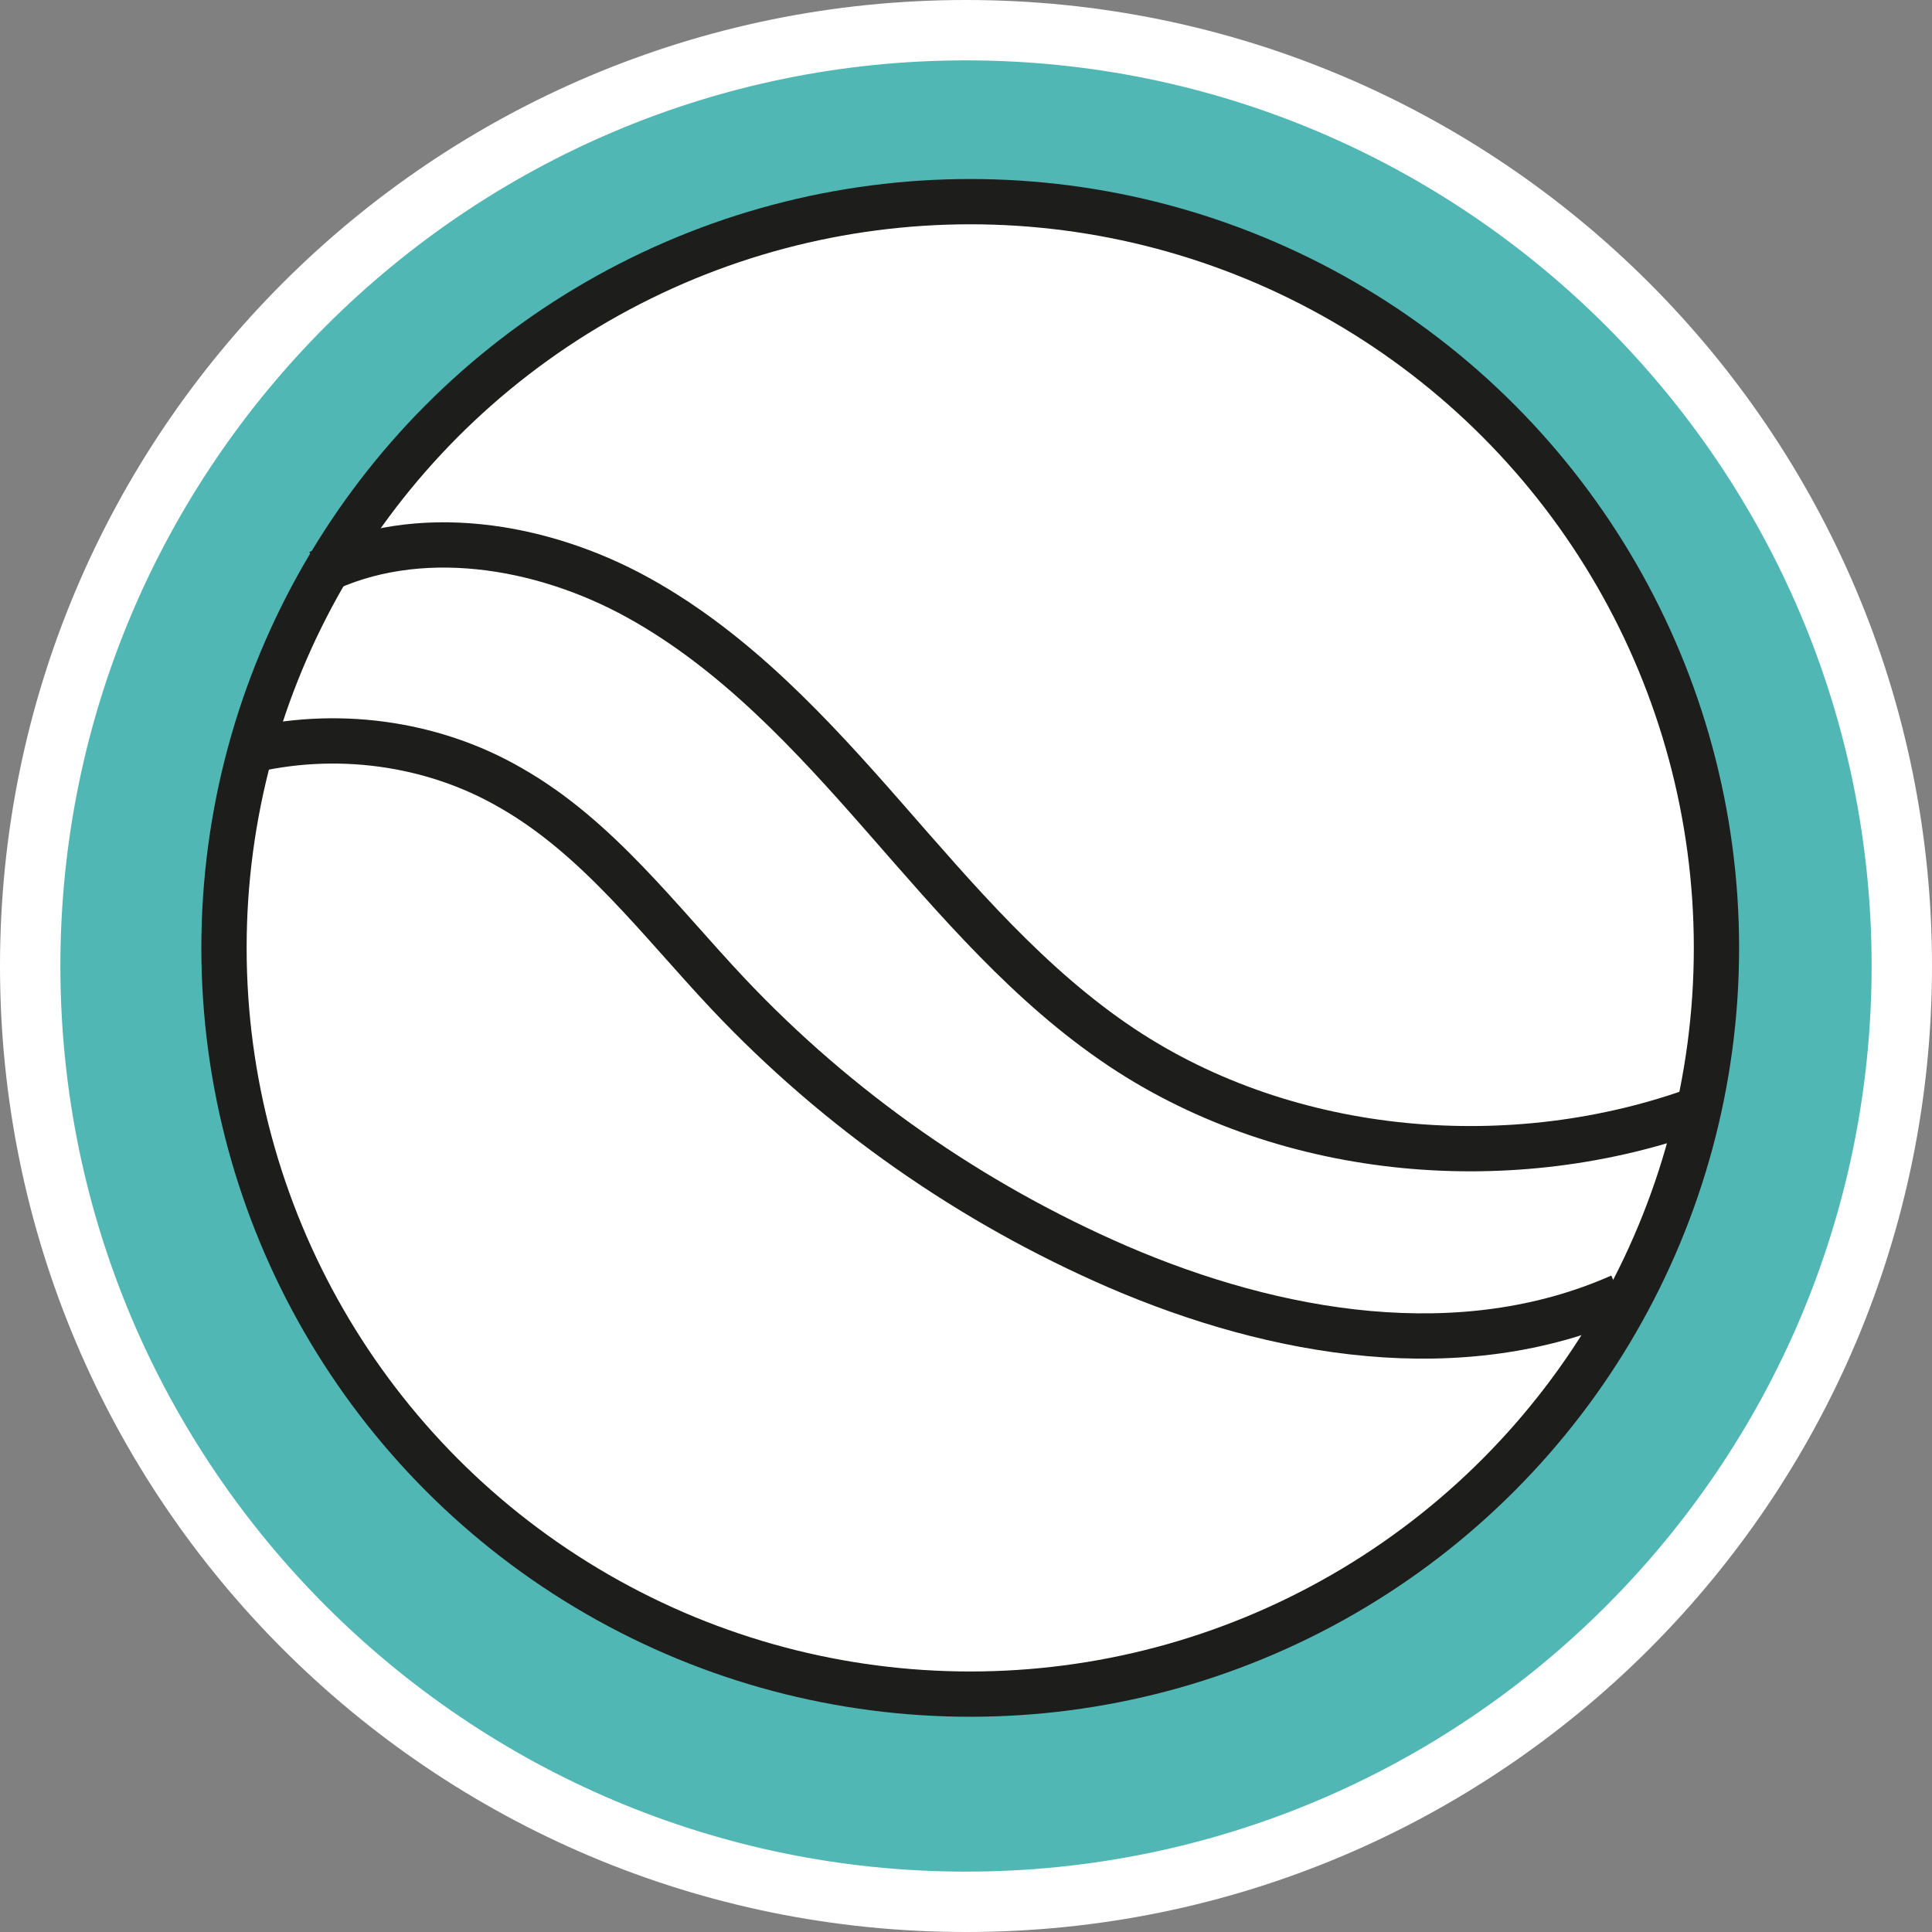 <?xml version="1.0" encoding="UTF-8"?><svg id="uuid-cdd7f0e9-d4f4-47ee-9b74-9bba50b2282b" xmlns="http://www.w3.org/2000/svg" width="32" height="32" viewBox="0 0 32 32"><rect x="0" y="0" width="32" height="32" fill="#808080" stroke="none"/><defs><style>.uuid-bc8e6b75-d82b-462f-84fc-5376b6997cf1,.uuid-69469f17-f93c-498f-bb04-adb8ef9d9a79{fill:#fff;}.uuid-a92c4310-9c6b-45c5-8f69-c95e26c91802{fill:#50b7b4;}.uuid-13d10591-0a89-4a0f-87fc-d767286245d4,.uuid-a34279d4-5652-47b1-917c-80d1a6d92997{fill:none;}.uuid-69469f17-f93c-498f-bb04-adb8ef9d9a79,.uuid-a34279d4-5652-47b1-917c-80d1a6d92997{stroke:#1d1d1b;stroke-linejoin:round;stroke-width:.75px;}</style></defs><path class="uuid-a92c4310-9c6b-45c5-8f69-c95e26c91802" d="M16,31.5C7.45,31.5.5,24.55.5,16S7.45.5,16,.5s15.5,6.95,15.5,15.5-6.95,15.5-15.5,15.5Z"/><path class="uuid-bc8e6b75-d82b-462f-84fc-5376b6997cf1" d="M16,1c8.27,0,15,6.73,15,15s-6.73,15-15,15S1,24.27,1,16,7.73,1,16,1M16,0C7.16,0,0,7.16,0,16s7.16,16,16,16,16-7.16,16-16S24.84,0,16,0h0Z"/><rect class="uuid-13d10591-0a89-4a0f-87fc-d767286245d4" x="3.7" y="6.94" width="23.22" height="6.67"/><rect class="uuid-13d10591-0a89-4a0f-87fc-d767286245d4" x="3.7" y="13.61" width="23.22" height="11.07"/><circle class="uuid-69469f17-f93c-498f-bb04-adb8ef9d9a79" cx="16.07" cy="15.7" r="12.36"/><path class="uuid-a34279d4-5652-47b1-917c-80d1a6d92997" d="M5.29,9.48c1.62-.8,3.67-.47,5.28.42s2.88,2.27,4.08,3.64,2.4,2.79,3.93,3.81c2.78,1.85,6.5,2.14,9.58,1.01"/><path class="uuid-a34279d4-5652-47b1-917c-80d1a6d92997" d="M4.06,12.45c1.48-.37,3.09-.16,4.4.6,1.44.82,2.46,2.2,3.6,3.41,1.82,1.93,4.03,3.47,6.45,4.52,2.62,1.13,5.69,1.66,8.33.49"/></svg>